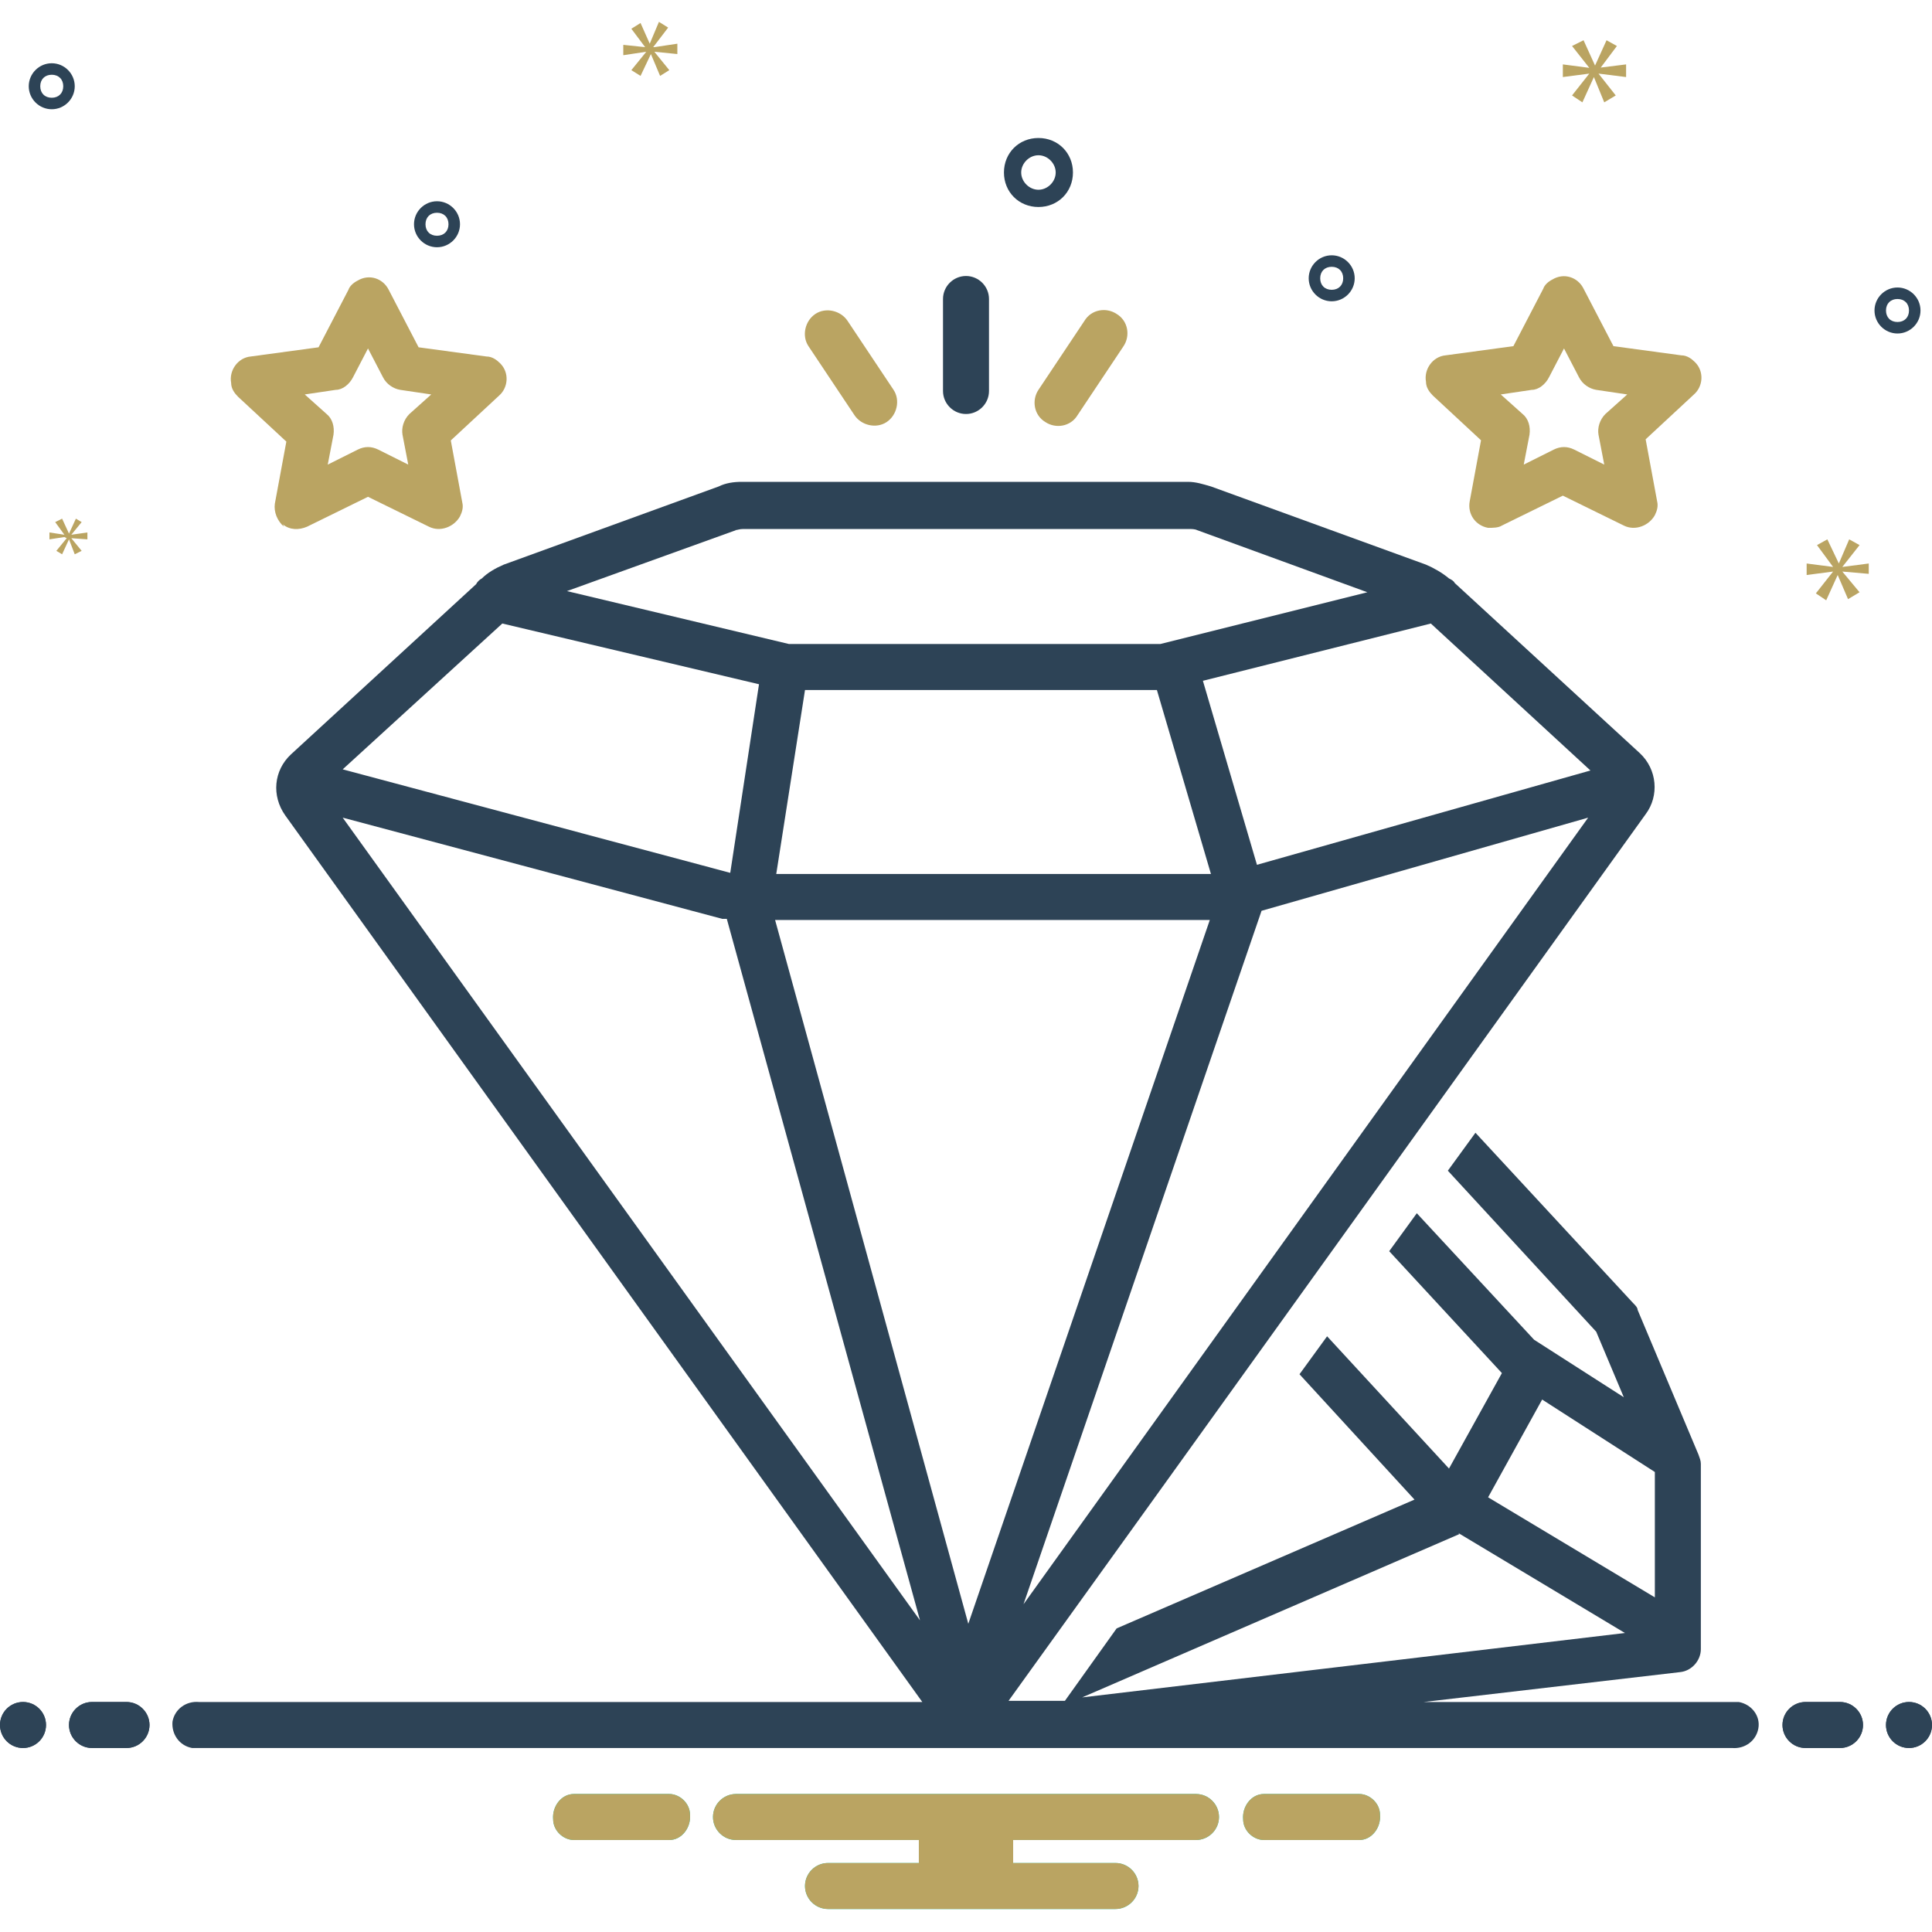 <svg xmlns="http://www.w3.org/2000/svg" id="Layer_1" viewBox="0 0 168 168"><defs><style>      .st0 {        fill: #baa462;      }      .st1 {        fill: #2d4356;      }      .st2 {        fill: #0bceb2;      }    </style></defs><path class="st0" d="M24.6,45.6c.6.5,1.4.5,2.1.2l5.3-2.6,5.3,2.6c1,.5,2.2,0,2.7-.9.2-.4.3-.8.2-1.2l-1-5.4,4.2-3.9c.8-.7.9-2,.1-2.8-.3-.3-.7-.6-1.2-.6l-5.9-.8-2.6-5c-.5-1-1.7-1.4-2.7-.8-.4.2-.7.5-.8.8l-2.6,5-5.9.8c-1.1.1-1.9,1.2-1.7,2.3,0,.5.3.9.6,1.2l4.2,3.9-1,5.4c-.1.7.2,1.5.8,2ZM29.2,33.9c.6,0,1.2-.5,1.5-1.1l1.3-2.5,1.3,2.5c.3.6.9,1,1.5,1.1l2.7.4-1.9,1.7c-.5.5-.7,1.2-.6,1.8l.5,2.6-2.6-1.3c-.6-.3-1.2-.3-1.8,0l-2.6,1.3.5-2.6c.1-.7-.1-1.4-.6-1.8l-1.9-1.7,2.7-.4Z"></path><path class="st0" d="M128.8,38.2l-1,5.4c-.2,1.1.5,2.1,1.6,2.3.4,0,.9,0,1.2-.2l5.3-2.6,5.3,2.6c1,.5,2.2,0,2.7-.9.2-.4.3-.8.2-1.2l-1-5.4,4.2-3.9c.8-.7.9-2,.1-2.8-.3-.3-.7-.6-1.2-.6l-5.9-.8-2.6-5c-.5-1-1.7-1.4-2.7-.8-.4.2-.7.5-.8.8l-2.6,5-5.9.8c-1.1.1-1.9,1.2-1.7,2.3,0,.5.3.9.6,1.2l4.2,3.9ZM133.2,33.9c.6,0,1.2-.5,1.5-1.1l1.3-2.5,1.3,2.5c.3.6.9,1,1.5,1.1l2.7.4-1.9,1.7c-.5.5-.7,1.2-.6,1.8l.5,2.6-2.6-1.3c-.6-.3-1.2-.3-1.8,0l-2.6,1.3.5-2.6c.1-.7-.1-1.4-.6-1.8l-1.9-1.7,2.7-.4Z"></path><path class="st1" d="M84,36c1.1,0,2-.9,2-2v-8c0-1.1-.9-2-2-2s-2,.9-2,2v8c0,1.1.9,2,2,2Z"></path><path class="st0" d="M74.3,36.1c.6.9,1.9,1.2,2.8.6.9-.6,1.2-1.9.6-2.8l-4-6c-.6-.9-1.9-1.2-2.8-.6-.9.6-1.2,1.9-.6,2.8l4,6Z"></path><path class="st0" d="M90.9,36.7c.9.6,2.2.4,2.8-.6l4-6c.6-.9.4-2.2-.6-2.8-.9-.6-2.2-.4-2.8.6l-4,6c-.6.9-.4,2.2.6,2.8,0,0,0,0,0,0Z"></path><g><path class="st1" d="M90.3,18c1.7,0,3-1.3,3-3s-1.3-3-3-3-3,1.3-3,3c0,1.7,1.3,3,3,3ZM90.3,13.5c.8,0,1.5.7,1.5,1.5s-.7,1.5-1.5,1.5-1.5-.7-1.5-1.5c0-.8.7-1.5,1.5-1.5Z"></path><path class="st1" d="M115.8,22.2c-1.1,0-2,.9-2,2s.9,2,2,2,2-.9,2-2c0-1.1-.9-2-2-2ZM115.8,25.2c-.6,0-1-.4-1-1s.4-1,1-1,1,.4,1,1c0,.6-.4,1-1,1Z"></path><path class="st1" d="M4.5,5.5c-1.1,0-2,.9-2,2s.9,2,2,2,2-.9,2-2c0-1.1-.9-2-2-2ZM4.5,8.5c-.6,0-1-.4-1-1s.4-1,1-1,1,.4,1,1c0,.6-.4,1-1,1Z"></path><path class="st1" d="M165,25c-1.1,0-2,.9-2,2s.9,2,2,2,2-.9,2-2c0-1.1-.9-2-2-2ZM165,28c-.6,0-1-.4-1-1s.4-1,1-1,1,.4,1,1c0,.6-.4,1-1,1Z"></path><path class="st1" d="M40,19.5c0-1.1-.9-2-2-2s-2,.9-2,2,.9,2,2,2c1.1,0,2-.9,2-2ZM37,19.5c0-.6.4-1,1-1s1,.4,1,1-.4,1-1,1c-.6,0-1-.4-1-1Z"></path></g><path class="st0" d="M139.1,6l1.5-2-.9-.5-1,2.2h0l-1-2.2-1,.5,1.5,1.9h0s-2.3-.3-2.3-.3v1.1l2.3-.3h0s-1.5,1.9-1.5,1.9l.9.6,1-2.2h0l.9,2.2,1-.6-1.5-1.9h0s2.4.3,2.4.3v-1.1l-2.4.3h0Z"></path><path class="st0" d="M5.8,46.8l-.9,1.1.5.3.6-1.3h0l.5,1.3.6-.3-.9-1.1h0s1.4.1,1.4.1v-.6l-1.4.2h0s.9-1.1.9-1.1l-.5-.3-.6,1.3h0l-.6-1.3-.6.3.8,1.1h0s-1.3-.2-1.3-.2v.6l1.3-.2h0Z"></path><path class="st0" d="M162.5,50v-1l-2.3.3h0s1.5-1.9,1.5-1.9l-.9-.5-.9,2.1h0l-1-2.1-.9.5,1.4,1.9h0s-2.3-.3-2.3-.3v1l2.3-.3h0s-1.5,1.9-1.5,1.9l.9.6,1-2.2h0l.9,2.1,1-.6-1.5-1.8h0s2.3.2,2.3.2Z"></path><path class="st0" d="M56.8,4.1l1.3-1.7-.8-.5-.8,1.9h0l-.8-1.8-.8.5,1.2,1.6h0s-1.9-.2-1.9-.2v.9l2-.3h0s-1.3,1.6-1.3,1.6l.8.5.9-1.9h0l.8,1.9.8-.5-1.3-1.6h0s2,.2,2,.2v-.9l-2,.3h0Z"></path><circle class="st1" cx="2" cy="150" r="2"></circle><path class="st1" d="M11,148h-3c-1.1,0-2,.9-2,2s.9,2,2,2h3c1.1,0,2-.9,2-2s-.9-2-2-2Z"></path><path class="st1" d="M160,148h-3c-1.1,0-2,.9-2,2s.9,2,2,2h3c1.1,0,2-.9,2-2s-.9-2-2-2Z"></path><circle class="st1" cx="166" cy="150" r="2"></circle><path class="st2" d="M118.2,156h-8.3c-1.1,0-1.9,1.1-1.8,2.2,0,1,.9,1.8,1.8,1.8h8.3c1.1,0,1.9-1.1,1.8-2.2,0-1-.9-1.8-1.8-1.8Z"></path><path class="st2" d="M58.2,156h-8.3c-1.1,0-1.9,1.1-1.8,2.2,0,1,.9,1.8,1.8,1.8h8.3c1.1,0,1.9-1.1,1.8-2.2,0-1-.9-1.8-1.8-1.8Z"></path><path class="st2" d="M104,156h-40c-1.1,0-2,.9-2,2s.9,2,2,2h15.9v2h-7.9c-1.1,0-2,.9-2,2s.9,2,2,2h25c1.1,0,2-.9,2-2s-.9-2-2-2h-8.9v-2h15.9c1.1,0,2-.9,2-2s-.9-2-2-2Z"></path><circle class="st1" cx="2" cy="150" r="2"></circle><path class="st1" d="M11,148h-3c-1.1,0-2,.9-2,2s.9,2,2,2h3c1.1,0,2-.9,2-2s-.9-2-2-2Z"></path><path class="st1" d="M160,148h-3c-1.1,0-2,.9-2,2s.9,2,2,2h3c1.1,0,2-.9,2-2s-.9-2-2-2Z"></path><circle class="st1" cx="166" cy="150" r="2"></circle><path class="st0" d="M118.2,156h-8.3c-1.1,0-1.9,1.1-1.8,2.2,0,1,.9,1.8,1.8,1.8h8.3c1.1,0,1.9-1.1,1.8-2.2,0-1-.9-1.8-1.8-1.8Z"></path><path class="st0" d="M58.2,156h-8.3c-1.1,0-1.9,1.1-1.8,2.2,0,1,.9,1.8,1.8,1.8h8.3c1.1,0,1.9-1.1,1.8-2.2,0-1-.9-1.8-1.8-1.8Z"></path><path class="st0" d="M104,156h-40c-1.1,0-2,.9-2,2s.9,2,2,2h15.9v2h-7.9c-1.1,0-2,.9-2,2s.9,2,2,2h25c1.1,0,2-.9,2-2s-.9-2-2-2h-8.9v-2h15.9c1.1,0,2-.9,2-2s-.9-2-2-2Z"></path><path class="st1" d="M150.7,148h-26.9l22.3-2.6c1-.1,1.8-1,1.8-2v-16.1c0-.3-.1-.5-.2-.8l-5.3-12.6c0-.2-.2-.4-.4-.6l-13.7-14.8-2.4,3.3,12.9,14,2.4,5.7-7.8-5-10.2-11-2.4,3.3,9.8,10.6s0,0,0,0l-4.6,8.3-10.6-11.5-2.4,3.3,10,10.9-25.9,11.2-4.5,6.3h-4.9c10.6-14.7,55.4-77.1,55.4-77.1,1.2-1.6,1-3.9-.5-5.3l-16.1-14.8c-.1-.2-.3-.3-.5-.4-.6-.5-1.3-.9-2-1.2l-18.7-6.8c-.7-.2-1.3-.4-2-.4h-38.8c-.7,0-1.4.1-2,.4l-18.7,6.8c-.7.3-1.4.7-1.9,1.2-.2.1-.4.3-.5.5,0,0-16.1,14.8-16.1,14.8-1.5,1.4-1.7,3.6-.5,5.3l55.4,77.1H17.3c-1.1-.1-2.1.6-2.3,1.7-.1,1.1.6,2.1,1.7,2.3.2,0,.3,0,.5,0h133.4c1.1.1,2.1-.6,2.3-1.7s-.6-2.1-1.7-2.3c-.2,0-.3,0-.5,0h0ZM134.1,121.7l9.8,6.3v10.9c0,0-14.5-8.7-14.5-8.7l4.7-8.5ZM126.8,133.3l14.5,8.7-47.2,5.6,32.8-14.2ZM105.2,80l-21,61.2-16.8-61.2h37.8ZM67.5,76l2.5-16h30.6l4.7,16h-37.8ZM89,139.5l20.7-60.3,28.4-8.1-49.1,68.4ZM124.4,54.2l13.9,12.8-29,8.2-4.7-16,19.9-5ZM63.9,46.1c.2,0,.4-.1.7-.1h38.8c.2,0,.5,0,.7.1l14.8,5.4-18,4.5h-32.3s-19.3-4.6-19.3-4.6l14.7-5.3ZM43.6,54.2l22.4,5.3-2.5,16.4-33.7-9,13.9-12.7ZM29.8,71.1l33,8.8c.1,0,.3,0,.4,0l16.8,61L29.8,71.1Z"></path></svg>